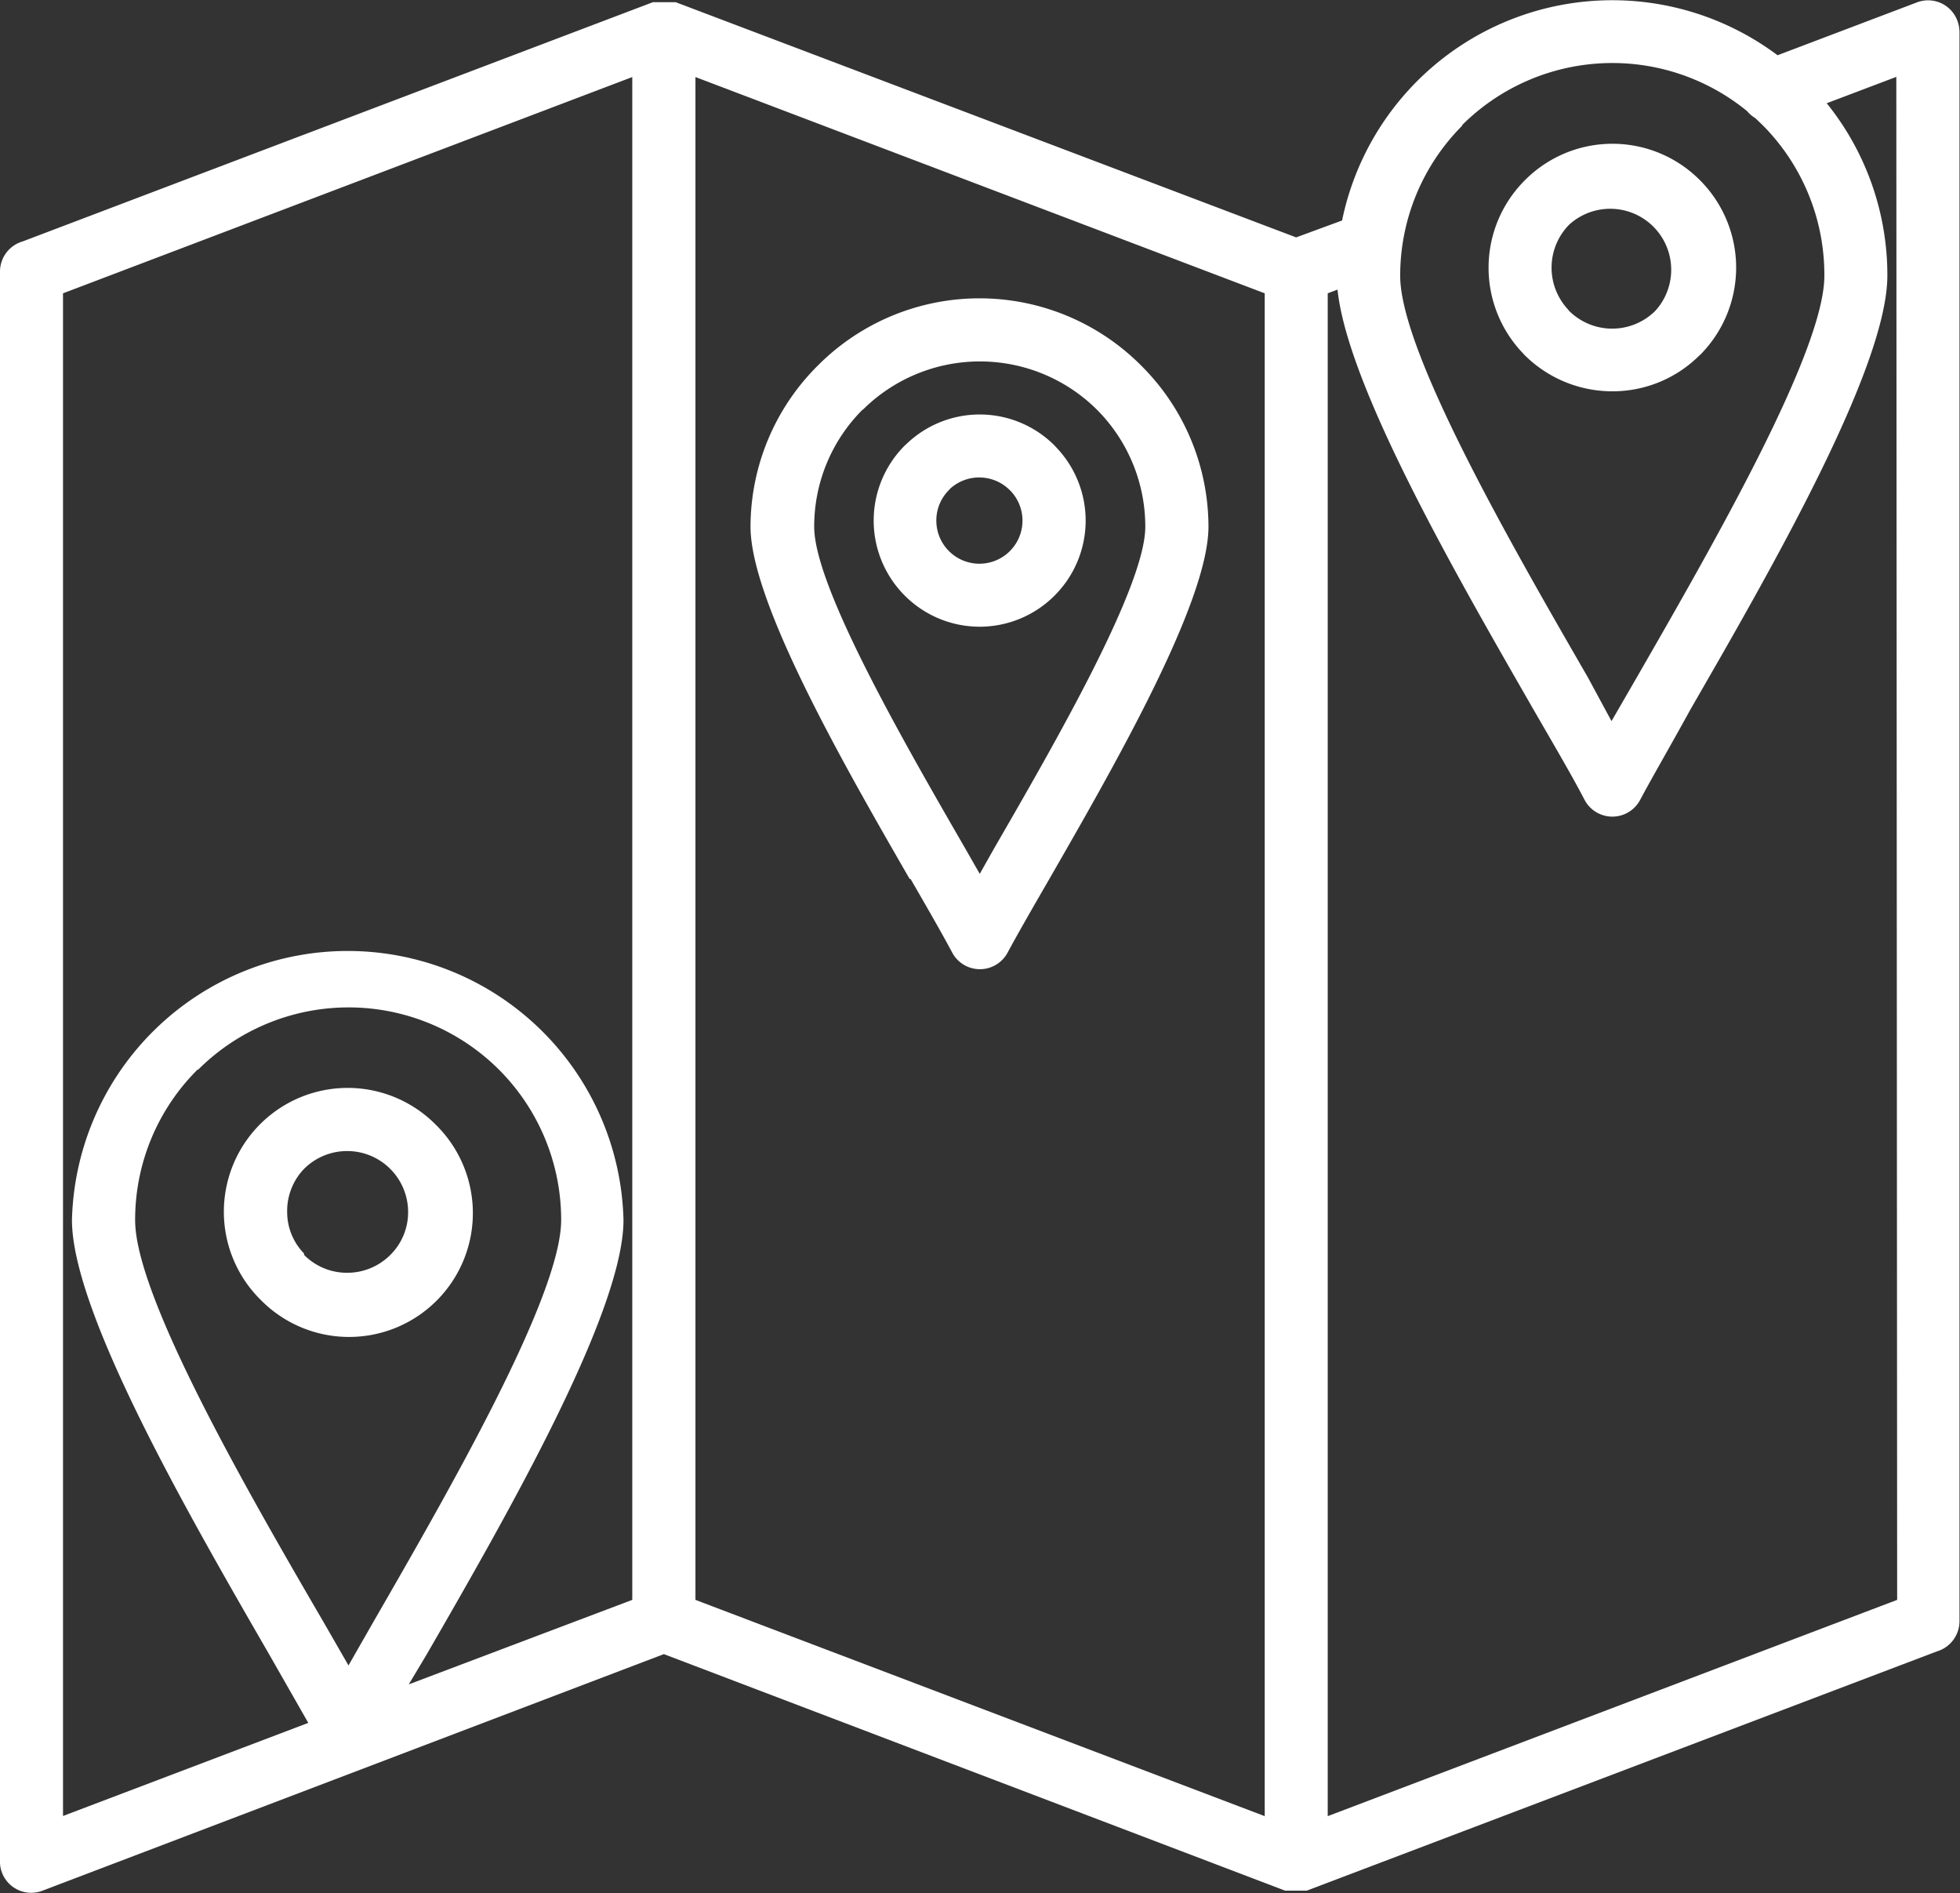 <svg xmlns="http://www.w3.org/2000/svg" xmlns:xlink="http://www.w3.org/1999/xlink" viewBox="0 0 116.03 112.04"><rect x="0" y="0" width="116.03" height="112.04" fill="#333333" stroke="none"/><defs><style>.cls-1{fill:none;}.cls-2{clip-path:url(#clip-path);}.cls-3{fill:#fff;}</style><clipPath id="clip-path" transform="translate(0 -0.1)"><rect class="cls-1" width="116.06" height="112.25"/></clipPath></defs><title>Risorsa 2</title><g id="Livello_2" data-name="Livello 2"><g id="Livello_1-2" data-name="Livello 1"><g class="cls-2"><path class="cls-3" d="M116,2a1.92,1.92,0,0,0-.12-.66A1.85,1.85,0,0,0,113.51.23l-8.28,3.14a16.33,16.33,0,0,0-25.78,9.78l-2.72,1L40,.23h0l-.09,0-.09,0h-.08l-.1,0H39l-.09,0h-.09l-.08,0-.09,0h0L1.34,14.39A1.86,1.86,0,0,0,0,16.18v94.1a1.71,1.71,0,0,0,.12.66A1.85,1.85,0,0,0,2.52,112l36.78-14,36.78,14h0l.09,0,.08,0h.09l.09,0H77l.1,0h.08l.09,0,.09,0h0l37.3-14.16A1.87,1.87,0,0,0,116,96.07ZM86.54,7.52a12.6,12.6,0,0,1,16.89-.84,1.87,1.87,0,0,0,.48.41l.44.42h0A12.56,12.56,0,0,1,108,16.43c0,4.48-6.64,16-11.12,23.79l-1.48,2.56L94,40.19c-4.49-7.78-11.11-19.26-11.11-23.76a12.56,12.56,0,0,1,3.69-8.91M3.73,17.46l33.7-12.8V94.79l-13.23,5L25.27,98C30,89.81,36.91,77.76,36.91,72.31a16.33,16.33,0,0,0-32.65,0c0,5.47,6.92,17.47,11.62,25.61l2.37,4.15L3.73,107.58Zm8,45.95a12.6,12.6,0,0,1,17.81,0h0a12.57,12.57,0,0,1,3.68,8.9c0,4.49-6.63,16-11.12,23.79l-1.47,2.57-1.49-2.59C14.6,88.29,8,76.82,8,72.32a12.53,12.53,0,0,1,3.69-8.91m63.18,44.18-33.7-12.8V4.66l33.7,12.8Zm37.44-12.8-33.71,12.8V17.46l.58-.22c.6,5.77,7.09,17,11.57,24.8,1.24,2.15,2.33,4,3.06,5.41a1.86,1.86,0,0,0,3.28,0c.73-1.37,1.82-3.24,3-5.39,4.7-8.15,11.64-20.19,11.64-25.65a16.21,16.21,0,0,0-3.59-10.2l4.12-1.56ZM100.63,21.12a7.32,7.32,0,0,0,0-10.36h0a7.3,7.3,0,0,0-10.35,0A7.31,7.31,0,0,0,90.15,21l.11.12a7.36,7.36,0,0,0,5.19,2.14,7.28,7.28,0,0,0,5.18-2.15m-7.82-2.71a3.63,3.63,0,0,1,.08-5h0a3.61,3.61,0,0,1,5.1,5.1h0a3.62,3.62,0,0,1-5.1,0ZM53.91,52.13c1,1.73,1.87,3.24,2.46,4.35a1.86,1.86,0,0,0,3.28,0c.59-1.1,1.46-2.61,2.46-4.34,3.8-6.61,9.43-16.38,9.43-20.87a13.47,13.47,0,0,0-4-9.55h0a13.5,13.5,0,0,0-19.11,0v0a13.47,13.47,0,0,0-4,9.55c0,4.5,5.61,14.24,9.42,20.85M51.08,24.35h0a9.83,9.83,0,0,1,13.86,0h0a9.8,9.8,0,0,1,2.86,6.93c0,3.53-5.33,12.77-8.93,19L58,51.82l-.88-1.54c-3.61-6.25-8.92-15.46-8.92-19a9.76,9.76,0,0,1,2.86-6.93m11.37,11a6.27,6.27,0,0,0,.12-8.75l-.12-.13a6.26,6.26,0,0,0-8.75-.11l-.12.11a6.28,6.28,0,0,0,0,8.88h0a6.26,6.26,0,0,0,8.87,0m-7-4.44a2.54,2.54,0,0,1,.74-1.8l.07-.08a2.56,2.56,0,0,1,3.54.08l.07.07a2.55,2.55,0,1,1-4.42,1.73M15.4,77A7.33,7.33,0,1,0,25.77,66.64h0A7.33,7.33,0,0,0,15.29,76.89ZM18,69.28h0a3.61,3.61,0,0,1,6.16,2.55,3.55,3.55,0,0,1-1.05,2.54h0a3.6,3.6,0,0,1-2.55,1.06A3.56,3.56,0,0,1,18,74.37L18,74.29a3.51,3.51,0,0,1-1-2.46A3.59,3.59,0,0,1,18,69.28" transform="translate(0 -0.1)"/></g></g></g></svg>